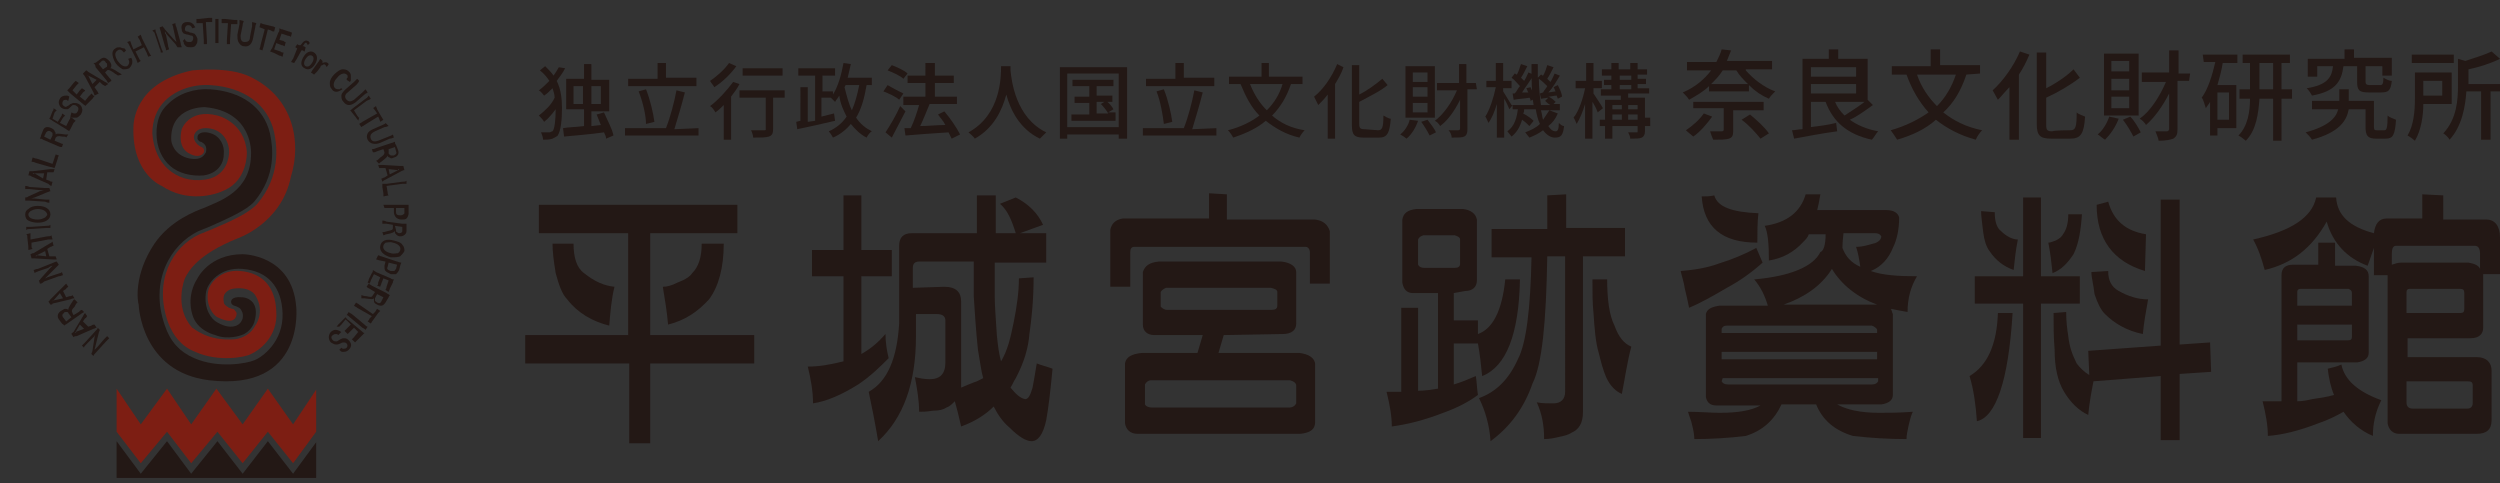 <?xml version="1.0" encoding="utf-8"?>
<!-- Generator: Adobe Illustrator 24.0.0, SVG Export Plug-In . SVG Version: 6.00 Build 0)  -->
<svg version="1.1" id="レイヤー_1" xmlns="http://www.w3.org/2000/svg" xmlns:xlink="http://www.w3.org/1999/xlink" x="0px"
	 y="0px" viewBox="0 0 238 46" style="enable-background:new 0 0 238 46;" xml:space="preserve">
<rect x="0" y="0" width="238" height="46" fill="#333333" stroke="none"/>
<style type="text/css">
	.st0{fill:#231815;}
	.st1{fill:#7D1E13;}
	.st2{fill:none;stroke:#D53B1B;stroke-width:4.919793e-02;}
	.st3{fill:#E4371E;stroke:#FFFFFF;stroke-width:4.919793e-02;}
	.st4{fill:none;}
</style>
<g>
	<g>
		<g>
			<path class="st0" d="M59.8,31.9v-9.7h-8.5v-2.7h18.9v2.7h-8.3v9.7h9.9v2.7h-9.9v7.6h-2v-7.6h-9.9v-2.7H59.8z M54.6,23.2
				c0,1.3,0.3,2.3,1,2.8c1,0.8,1.9,1.2,2.9,1.3c-0.3,1.2-0.4,2.5-0.5,3.7c-1.6-0.4-3-1.2-4-2.5c-0.5-0.5-0.8-1.4-1.1-2.5
				c-0.2-1.2-0.3-2.1-0.3-2.8H54.6z M67.5,28.5c-1.1,1.2-2.3,2-3.9,2.4c-0.1-1.2-0.3-2.4-0.5-3.6c0.4,0,0.8-0.1,1.4-0.4
				c0.8-0.3,1.2-0.6,1.4-0.9c0.6-0.6,0.9-1.5,0.9-2.8h2.1C68.9,25.5,68.4,27.3,67.5,28.5z"/>
			<path class="st0" d="M84.6,34.1c-0.8,0.8-1.7,1.7-2.9,2.5c-1.6,1-3,1.6-4.3,1.8c0-1.1-0.2-2.3-0.5-3.5c1.1,0,2.2-0.2,3.4-0.5
				v-8.1h-3v-2.5h3v-5.2h1.7v5.2h2.9v2.5h-2.9v7.4c0.9-0.5,1.6-1.1,2.3-1.9C84.3,32.5,84.4,33.3,84.6,34.1z M98.4,26.4
				c0,2.2-0.2,4-0.4,5.4c-0.1,1.3-0.5,2.7-1.3,4.2c-0.2,0.3-0.3,0.6-0.5,0.9c0.5,0.6,0.9,1,1.4,1.1c0.3,0,0.5-0.4,0.7-1.1
				c0.2-1,0.3-1.8,0.4-2.3c0.5,0.2,1,0.3,1.5,0.5c-0.2,2.2-0.4,3.8-0.6,4.9c-0.3,1.4-0.8,2-1.4,2c-0.5,0-1.2-0.4-2.1-1.3
				c-0.6-0.5-1.1-1.2-1.5-2c-0.7,0.7-1.7,1.4-3.1,1.9c-0.2-0.9-0.4-1.7-0.6-2.4c-0.3,0.3-0.5,0.5-0.8,0.6c-0.3,0.2-0.7,0.3-1.3,0.3
				c-0.6,0.1-1,0.1-1.3,0.1c0-1.1-0.2-2.2-0.4-3.3c0.4,0.1,0.9,0.2,1.4,0.2c1,0,1.5-0.5,1.5-1.6v-4c0-0.4-0.3-0.6-0.8-0.6h-2V32
				c0,4.5-1.2,7.8-3.6,10c-0.3-1.8-0.6-3.3-0.9-4.7c1.8-1,2.7-3.2,2.9-6.5v-7.4c0-0.8,0.4-1.2,1.2-1.2h6.2v-3.6h1.8v3.6h1.9
				c-0.4-1.3-0.8-2.2-1.5-2.8l1.5-0.6c1.2,0.6,2.1,1.5,2.6,2.6l-2.2,0.8h2.5v2.8h-4.9v3.3c0,0.8,0.1,2,0.2,3.6
				c0.1,1,0.2,1.8,0.4,2.5c0,0,0,0,0,0c0.6-1,0.9-2.2,1.2-3.7c0.3-1.5,0.5-2.9,0.5-4.2L98.4,26.4L98.4,26.4z M89.9,27.3
				c1.1,0,1.6,0.5,1.6,1.4v8.2c0.5-0.2,0.9-0.4,1.5-0.6c0.2-0.1,0.4-0.2,0.6-0.3c-0.2-0.7-0.3-1.6-0.5-2.7c-0.2-1.9-0.3-3.6-0.4-5.1
				v-3.3h-5.2c-0.4,0-0.6,0.2-0.6,0.6v1.9L89.9,27.3L89.9,27.3z"/>
			<path class="st0" d="M116.8,18.5v2.4h8.4c0.8,0.1,1.2,0.5,1.4,1.1V27h-1.9V24c0-0.3-0.2-0.5-0.4-0.5h-16.3
				c-0.3,0-0.4,0.2-0.4,0.5v3.3h-1.9v-5.4c0.1-0.6,0.5-1,1.2-1.1h8.2v-2.4L116.8,18.5L116.8,18.5z M116.5,31.9l-0.5,1.7h7.7
				c0.9,0.1,1.5,0.5,1.5,1.1v5.5c0,0.7-0.5,1-1.4,1.1h-15.5c-0.7,0-1.1-0.4-1.2-1v-5.7c0.1-0.6,0.6-0.9,1.6-1h5.3l0.5-1.7h-4.6
				c-0.7,0-1.1-0.4-1.1-1v-5c0.2-0.6,0.6-0.9,1.5-1H122c0.9,0.1,1.4,0.5,1.4,1v4.9c0,0.6-0.4,1-1.3,1L116.5,31.9L116.5,31.9z
				 M109,36.6v1.9c0.1,0.2,0.4,0.3,0.7,0.3h13c0.4,0,0.6-0.2,0.7-0.4v-1.7c0-0.2-0.2-0.4-0.6-0.5h-13.2
				C109.3,36.2,109.1,36.4,109,36.6z M110.5,27.8v1.4c0.2,0.2,0.4,0.3,0.6,0.3h9.9c0.4,0,0.6-0.1,0.6-0.4v-1.3
				c0-0.2-0.2-0.3-0.6-0.4h-10C110.8,27.5,110.6,27.6,110.5,27.8z"/>
			<path class="st0" d="M138.4,27.9v2.6h2.3v1.3c1.4-0.5,2.3-2.2,2.6-5.2h1.4c-0.1,5.2-1.3,8.3-3.6,9.2c-0.1-1-0.2-2-0.4-3.1h-2.3
				v3.9c0.7-0.2,1.4-0.5,2.1-0.8c0.1,0.6,0.1,1.2,0.2,1.8c-0.8,0.6-1.9,1.2-3.3,1.7c-1.8,0.7-3.4,1.1-4.9,1.3c0-1-0.2-2.1-0.5-3.3
				c0.5,0,0.9,0,1.4,0v-8h1.6v7.9c0.6,0,1.3-0.1,1.9-0.2v-9.1h-2.4c-0.6,0-0.9-0.4-1-1v-6c0.1-0.6,0.5-0.9,1.3-1h4.5
				c0.8,0.1,1.2,0.5,1.3,1v5.8c0,0.6-0.4,1-1.1,1L138.4,27.9L138.4,27.9z M135,22.8v2.4c0.1,0.2,0.3,0.3,0.6,0.3h2.9
				c0.3,0,0.5-0.1,0.5-0.4v-2.3c0-0.2-0.2-0.3-0.5-0.4h-3C135.2,22.5,135.1,22.6,135,22.8z M149.1,18.5v3.2h5.6v2.7h-4v14.8
				c0,1.1-0.4,1.7-1.1,2c-0.3,0.2-0.7,0.3-1.2,0.4c-0.4,0.1-0.9,0.2-1.4,0.2c0-1.3-0.2-2.4-0.7-3.5c0.5,0.1,1,0.1,1.6,0.1
				c0.7,0,1.1-0.4,1.1-1.1V24.4h-1.7c-0.1,6.3-0.5,10.3-1.4,12.1c-0.8,2.3-2.1,4.1-4,5.5c-0.1-1.5-0.5-2.9-1.1-4.1
				c1.7-0.6,2.9-1.9,3.7-3.7c0.8-1.5,1.2-4.8,1.3-9.7H142v-2.7h5.3v-3.2L149.1,18.5L149.1,18.5z M153,26.5c0,2,0.2,3.5,0.7,4.5
				c0.4,1.1,0.9,1.7,1.6,2c-0.4,1.5-0.6,3-0.9,4.5c-0.5-0.2-1.1-0.7-1.5-1.6c-0.3-0.7-0.5-1.5-0.7-2.3c-0.3-1-0.4-2.3-0.5-3.8
				c-0.1-0.9-0.1-2-0.1-3.2H153z"/>
			<path class="st0" d="M167.8,25c-1,0.9-2.1,1.7-3.4,2.4c-1.2,0.7-2.4,1.4-3.6,1.9c-0.1-0.5-0.2-1-0.4-1.8
				c-0.1-0.7-0.3-1.2-0.4-1.7c1.3-0.1,2.5-0.3,3.6-0.7c1.3-0.4,2.5-0.9,3.6-1.5L167.8,25z M173.3,18.5c-0.1,0.6-0.2,1.1-0.3,1.5h6.6
				c0.7,0,1.1,0.3,1.2,0.7c0,1.1-0.2,2.1-0.6,2.9c-0.4,1-1.1,1.8-2.1,2.2c1.1,0.4,2.6,0.5,4.4,0.5c-0.6,1-0.9,2.1-0.9,3.4
				c-0.6-0.1-1.1-0.2-1.6-0.3c0.1,0.1,0.1,0.3,0.2,0.5v7.7c0,0.5-0.4,0.8-1.1,0.9h-4.2c0.9,0.5,2.2,0.8,4,0.8c0.9,0,1.9,0,3.2-0.1
				c-0.2,0.4-0.3,0.9-0.4,1.3c-0.1,0.5-0.2,0.9-0.2,1.3c-1.7,0-3.4-0.1-5.1-0.3c-1.7-0.5-2.9-1.5-3.5-3h-3.3c-0.7,1.5-1.8,2.5-3.4,3
				c-1.6,0.2-3.3,0.3-4.9,0.3c0-0.4-0.1-0.9-0.2-1.3c-0.1-0.5-0.3-0.9-0.4-1.3c1.1,0,2.2,0.1,3,0.1c1.7,0,3-0.2,3.9-0.7h-4.2
				c-0.6,0-0.9-0.3-1-0.8v-7.9c0.1-0.5,0.6-0.7,1.3-0.8h4.6c-0.3-1-0.7-1.8-1.3-2.5c3.4-0.3,5.6-1.2,6.3-2.6
				c0.3-0.1,0.5-0.7,0.5-1.7h-1.6c-0.1,0.3-0.3,0.5-0.5,0.7c-0.9,1-2,1.6-3.3,1.8c0-1.6-0.1-2.7-0.4-3.3c2.1-0.3,3.4-1.3,3.9-3
				L173.3,18.5z M167.4,20.3c-0.1,0.9-0.1,1.9-0.1,2.8c-3.4,0-5.1-1.5-5.3-4.4c0.4,0,0.8,0,1.2-0.1
				C163.5,19.7,164.9,20.2,167.4,20.3z M178.7,31.4c0-0.1-0.2-0.3-0.5-0.4h-13.8c-0.3,0-0.4,0.1-0.5,0.3v0.4h14.8V31.4z M163.9,34.2
				h14.8v-0.7h-14.8V34.2z M163.9,36.3c0.1,0.2,0.3,0.3,0.6,0.3h13.7c0.3,0,0.5-0.1,0.6-0.3v-0.3h-14.8L163.9,36.3L163.9,36.3z
				 M178.7,29c-1.9-0.7-3.4-1.9-4.3-3.4c-1,1.6-2.6,2.7-4.6,3.4H178.7z M175.4,23.6c0.3,0.8,0.8,1.4,1.7,1.8
				c-0.1-0.7-0.2-1.3-0.4-1.9c0.7,0,1.2-0.2,1.6-0.3c0.5-0.1,0.8-0.4,0.8-0.7c-0.1-0.2-0.3-0.3-0.6-0.3h-3
				C175.4,23.1,175.4,23.5,175.4,23.6z"/>
			<path class="st0" d="M191.6,29.8c-0.4,6.5-1.6,9.9-3.4,10.3c-0.1-1.5-0.3-3-0.7-4.3c1.7-1,2.6-3,2.7-6
				C190.7,29.8,191.2,29.8,191.6,29.8z M192.6,26.3v-7.5h1.7v7.5h3.7v2.6h-3.7v12.8h-1.7V28.9H188v-2.6L192.6,26.3L192.6,26.3z
				 M189.9,20.2c0,0.9,0.2,1.5,0.6,1.8c0.5,0.5,1.1,0.8,1.6,0.8c-0.2,1-0.3,1.9-0.4,2.9c-0.9-0.3-1.7-0.9-2.3-1.8
				c-0.3-0.4-0.5-1-0.6-1.8c-0.1-0.9-0.2-1.5-0.2-2L189.9,20.2L189.9,20.2z M197.4,24.2c-0.6,0.9-1.2,1.5-2,1.8
				c-0.1-1-0.2-1.9-0.4-2.9c0.2,0,0.4-0.1,0.7-0.2c0.4-0.2,0.6-0.4,0.7-0.6c0.3-0.4,0.5-1,0.5-1.9h1.3
				C198.1,21.9,197.9,23.2,197.4,24.2z M196.7,29.7c0,0.9,0.1,1.7,0.2,2.3c0.1,1,0.4,1.8,0.8,2.6c0.3,0.4,0.7,0.8,1.2,1.1l-0.1-2.3
				l6.9-0.5V19h1.8v13.8l2.9-0.2l0.1,2.8l-3,0.2v6.3h-1.8v-6.1l-6.4,0.5c-0.2,1-0.4,2.1-0.5,3.2c-0.9-0.4-1.7-1.2-2.3-2.2
				c-0.6-1-0.9-2.3-0.9-4c-0.1-1.2-0.1-2.3-0.1-3.5L196.7,29.7L196.7,29.7z M200.7,25.8c0,0.9,0.3,1.5,1,1.9
				c0.9,0.5,1.8,0.8,2.8,0.8c-0.2,1.1-0.4,2.2-0.5,3.3c-1.5-0.3-2.7-1-3.6-1.9c-0.4-0.4-0.7-1-1-1.9c-0.1-0.9-0.3-1.6-0.3-2.1
				L200.7,25.8L200.7,25.8z M204.3,22.3l-0.1,3.5c-3-0.9-4.6-3-4.6-6.3l1.1-0.3C201.2,21,202.4,22,204.3,22.3z"/>
			<path class="st0" d="M232.6,18.6v2.3h4.1c0.8,0,1.3,0.6,1.3,1.7v3.5h-1.6v5.1c0,0.6-0.4,1-1.2,1h-6V34h6.6c0.9,0,1.4,0.5,1.4,1.3
				V40c0,0.9-0.5,1.3-1.4,1.3h-7.4c-0.6,0-1-0.4-1.1-1V26.2H226v-2.6c-0.2,0.6-0.4,1.1-0.6,1.7c-1.9-0.7-3.3-2.1-3.9-4.2
				c-1.4,2.5-3.3,4-5.9,4.6c-0.3-1.1-0.6-2-1.1-2.9c3.6-0.8,5.6-2.1,6-4h1.9c0.1,1.7,1.3,2.8,3.6,3.4c0.1-0.9,0.5-1.4,1.2-1.4h3.4
				v-2.3L232.6,18.6L232.6,18.6z M222.3,23.2v2.1h2c0.8,0.1,1.2,0.4,1.2,1v7.3c0,0.5-0.4,0.8-1.1,0.9h-5.7v3.7c0.5,0,1-0.1,1.4-0.2
				c0.7-0.1,1.4-0.2,2.1-0.4c-0.3-0.7-0.5-1.6-0.6-2.5c0.4-0.1,0.9-0.2,1.3-0.4c0.3,1.5,1.6,2.6,3.8,3.4c-0.6,1.2-0.8,2.3-0.8,3.4
				c-1.2-0.5-2.1-1.3-2.8-2.3c-0.7,0.4-1.5,0.8-2.4,1.1c-1.8,0.7-3.4,1.1-4.8,1.2c0-1-0.2-2.1-0.5-3.3c0.6,0,1.2,0,1.8,0v-12
				c0-0.7,0.4-1,1.1-1h2.4v-2.1H222.3z M223.9,27.9c0-0.2-0.1-0.3-0.3-0.4H219c-0.2,0-0.3,0.1-0.3,0.3v1.3h5.2V27.9z M218.7,32.4
				h4.8c0.3,0,0.4-0.1,0.4-0.3v-1.2h-5.2V32.4z M228.6,25h6.4c0.6,0.1,1,0.3,1.1,0.6v-1.4c0-0.6-0.2-0.8-0.5-0.8h-7.5
				c-0.3,0-0.4,0.3-0.4,0.8v1C228,25.1,228.3,25,228.6,25z M234.2,29.8c0.3,0,0.4-0.1,0.4-0.4v-1.5c0-0.3-0.1-0.4-0.4-0.4h-4.8
				c-0.2,0-0.3,0.1-0.3,0.3v2L234.2,29.8L234.2,29.8z M229.1,38.3c0,0.4,0.2,0.6,0.6,0.6h5.2c0.3,0,0.5-0.2,0.5-0.5v-1.7
				c0-0.3-0.1-0.4-0.5-0.4h-5.8V38.3z"/>
		</g>
	</g>
	<g>
		<g>
			<path class="st0" d="M53.8,6.5c-0.2,0.4-0.5,0.8-0.8,1.2c0.4,0.8,0.5,1.7,0.5,2.6c0,1.1-0.1,2.1-0.4,2.6
				c-0.1,0.1-0.3,0.2-0.5,0.3c-0.3,0.1-0.6,0.1-0.9,0.1c0-0.2-0.1-0.5-0.2-0.7c0.4,0,0.7,0,0.8,0c0.1,0,0.2-0.1,0.3-0.1
				c0.2-0.2,0.3-1.1,0.3-2.1v0c-0.3,0.4-0.7,0.9-1.1,1.2c-0.1-0.2-0.3-0.4-0.5-0.6c0.5-0.4,1.2-1,1.5-1.7c0-0.3-0.1-0.6-0.2-0.9
				c-0.3,0.3-0.5,0.5-0.8,0.7c-0.1-0.1-0.3-0.4-0.5-0.5c0.3-0.2,0.7-0.6,1-0.9c-0.2-0.3-0.5-0.7-0.9-1l0.5-0.4
				c0.3,0.3,0.6,0.6,0.8,0.9c0.2-0.3,0.4-0.6,0.5-0.8L53.8,6.5z M57.7,13.2c0-0.2-0.1-0.4-0.2-0.6c-1.4,0.2-2.8,0.3-3.8,0.4
				l-0.1-0.8c0.5-0.1,1.3-0.1,2-0.2v-1.6h-1.7V7.5h1.7V6.1h0.7v1.5h1.7v3h-1.7V12l0.9-0.1c-0.1-0.3-0.3-0.7-0.4-1l0.7-0.2
				c0.3,0.7,0.8,1.6,0.9,2.2L57.7,13.2z M55.5,9.9V8.2h-0.9v1.7H55.5z M56.3,8.2v1.7h0.9V8.2H56.3z"/>
			<path class="st0" d="M66.5,12.2v0.7h-7v-0.7h3.9c0.4-1,0.8-2.5,1-3.6l0.8,0.2c-0.3,1.2-0.7,2.5-1,3.5L66.5,12.2L66.5,12.2z
				 M66.3,8.2h-6.5V7.5h2.8V6h0.8v1.4h2.9V8.2z M61.5,11.8c0-0.8-0.3-2.1-0.7-3.1l0.7-0.2c0.4,1,0.7,2.3,0.8,3.1L61.5,11.8z"/>
			<path class="st0" d="M70.4,8c-0.2,0.4-0.5,0.8-0.8,1.2v4.1h-0.7V10c-0.3,0.3-0.5,0.5-0.8,0.7c-0.1-0.2-0.3-0.5-0.5-0.6
				c0.8-0.6,1.6-1.5,2.2-2.3L70.4,8z M70.1,6.3c-0.5,0.7-1.3,1.5-2.1,2c-0.1-0.2-0.3-0.4-0.4-0.6C68.2,7.3,69,6.6,69.4,6L70.1,6.3z
				 M74.7,9.3h-1.1v3c0,0.4-0.1,0.6-0.4,0.7c-0.3,0.1-0.8,0.1-1.5,0.1c0-0.2-0.1-0.5-0.2-0.7c0.5,0,1,0,1.2,0c0.2,0,0.2,0,0.2-0.1
				v-3h-2.5V8.6h4.3L74.7,9.3L74.7,9.3z M74.5,7.2h-3.8V6.5h3.8V7.2z"/>
			<path class="st0" d="M82.5,8.1c-0.2,1.2-0.5,2.3-1,3.1c0.4,0.6,0.9,1,1.5,1.3c-0.2,0.1-0.4,0.4-0.5,0.6c-0.6-0.3-1.1-0.8-1.5-1.3
				c-0.4,0.5-1,1-1.7,1.3c-0.1-0.2-0.3-0.5-0.4-0.6c0.7-0.3,1.3-0.8,1.7-1.4c-0.3-0.6-0.6-1.2-0.7-2c-0.1,0.2-0.3,0.4-0.4,0.6
				c-0.1-0.1-0.3-0.3-0.4-0.4h-0.9v1.8l1.2-0.3l0.1,0.7c-1.3,0.3-2.6,0.6-3.6,0.8l-0.1-0.7l0.4-0.1V8.3h0.7v3.3l0.7-0.1V7.2h-1.6
				V6.5h3.5v0.7h-1.2v1.5h1V9c0.5-0.8,0.8-1.9,1-3L81,6.1c-0.1,0.4-0.2,0.9-0.3,1.3H83v0.7L82.5,8.1L82.5,8.1z M80.4,8.3
				c0.2,0.8,0.4,1.6,0.7,2.2c0.3-0.7,0.5-1.4,0.7-2.4h-1.3L80.4,8.3z"/>
			<path class="st0" d="M85.6,9.5c-0.3-0.3-1-0.6-1.5-0.8l0.4-0.6C85,8.4,85.6,8.7,86,8.9L85.6,9.5z M86.2,10.6
				c-0.4,0.8-0.9,1.7-1.3,2.5l-0.6-0.5c0.4-0.6,1-1.6,1.4-2.5L86.2,10.6z M86,7.5c-0.3-0.3-1-0.6-1.5-0.8l0.4-0.5
				c0.5,0.2,1.2,0.5,1.5,0.8L86,7.5z M90.6,13.2c-0.1-0.2-0.2-0.4-0.3-0.6c-1.5,0.1-3,0.2-4.1,0.3l-0.1-0.7l0.6,0
				c0.3-0.6,0.6-1.5,0.8-2.2h-1.5V9.2h2.1V7.9h-1.7V7.2h1.7V6H89v1.2h1.8v0.7H89v1.3h2.1v0.7h-2.6c-0.3,0.7-0.6,1.5-0.9,2.1
				c0.7,0,1.6-0.1,2.4-0.1c-0.2-0.4-0.5-0.7-0.7-1l0.6-0.3c0.6,0.7,1.2,1.6,1.5,2.2L90.6,13.2z"/>
			<path class="st0" d="M96.2,6.3c0,0.1,0,0.2,0,0.4c0.1,1,0.5,4.5,3.4,5.9c-0.2,0.2-0.4,0.4-0.6,0.6c-1.9-0.9-2.8-2.7-3.2-4.2
				c-0.4,1.5-1.2,3.2-3,4.2c-0.1-0.2-0.4-0.4-0.6-0.6c3.1-1.7,3.1-5.3,3.1-6.3C95.4,6.3,96.2,6.3,96.2,6.3z"/>
			<path class="st0" d="M107.3,6.4v6.8h-0.8v-0.4h-4.9v0.4h-0.7V6.4H107.3z M106.5,12.1V7h-4.9v5.1H106.5z M106.2,10.9v0.6H102v-0.6
				h1.7V9.8h-1.4V9.2h1.4V8.2h-1.6V7.6h3.9v0.6h-1.6v0.9h1.5v0.6h-1.5v1.1h1.1c-0.1-0.2-0.4-0.6-0.7-0.9l0.5-0.3
				c0.3,0.2,0.6,0.6,0.7,0.8l-0.5,0.3H106.2z"/>
			<path class="st0" d="M115.8,12.2v0.7h-7v-0.7h3.9c0.4-1,0.8-2.5,1-3.6l0.8,0.2c-0.3,1.2-0.7,2.5-1,3.5L115.8,12.2L115.8,12.2z
				 M115.6,8.2h-6.5V7.5h2.8V6h0.8v1.4h2.9V8.2z M110.8,11.8c-0.1-0.8-0.3-2.1-0.7-3.1l0.7-0.2c0.4,1,0.7,2.3,0.8,3.1L110.8,11.8z"
				/>
			<path class="st0" d="M122.9,8c-0.4,1.2-1,2.2-1.8,3c0.8,0.7,1.8,1.2,3.1,1.4c-0.2,0.2-0.4,0.5-0.5,0.7c-1.3-0.3-2.3-0.9-3.2-1.6
				c-0.8,0.7-1.9,1.2-3.1,1.6c-0.1-0.2-0.3-0.5-0.5-0.7c1.2-0.3,2.2-0.8,3-1.4c-0.8-0.8-1.3-1.8-1.8-3H117V7.3h3.1V6h0.7v1.3h3.2V8
				C124.1,8,122.9,8,122.9,8z M119,8c0.4,1,0.9,1.8,1.6,2.5c0.7-0.7,1.2-1.5,1.5-2.5H119z"/>
			<path class="st0" d="M127.9,6.4c-0.2,0.6-0.5,1.1-0.8,1.6v5.2h-0.7V9c-0.3,0.4-0.6,0.7-0.9,1c-0.1-0.2-0.3-0.6-0.4-0.8
				c0.9-0.7,1.7-1.9,2.2-3.1L127.9,6.4z M131.2,12.4c0.4,0,0.5-0.3,0.5-1.4c0.2,0.1,0.5,0.3,0.7,0.3c-0.1,1.3-0.3,1.8-1.1,1.8h-1.5
				c-0.9,0-1.1-0.3-1.1-1.2V6.2h0.7V9c0.8-0.4,1.6-1,2.2-1.5l0.5,0.6c-0.7,0.6-1.8,1.1-2.7,1.6v2.1c0,0.4,0.1,0.5,0.5,0.5
				L131.2,12.4L131.2,12.4z"/>
			<path class="st0" d="M135,11.5c-0.2,0.6-0.6,1.3-1.1,1.7c-0.1-0.1-0.4-0.3-0.6-0.4c0.4-0.3,0.8-0.9,0.9-1.4L135,11.5z
				 M136.6,11.2h-2.8V6.3h2.8V11.2z M135.9,6.9h-1.4v0.9h1.4V6.9z M135.9,8.3h-1.4v0.9h1.4V8.3z M135.9,9.8h-1.4v0.9h1.4V9.8z
				 M135.9,11.4c0.3,0.4,0.7,0.9,0.8,1.2l-0.6,0.3c-0.2-0.4-0.5-0.9-0.8-1.3L135.9,11.4z M140.6,8.5h-0.9v3.8c0,0.4-0.1,0.6-0.3,0.7
				c-0.2,0.1-0.6,0.1-1.2,0.1c0-0.2-0.1-0.5-0.3-0.7c0.4,0,0.8,0,0.9,0c0.1,0,0.2,0,0.2-0.2V9.5c-0.5,1-1.1,1.9-1.9,2.5
				c-0.1-0.2-0.3-0.4-0.5-0.5c0.8-0.6,1.6-1.7,2.1-2.9h-1.9V7.9h2.1V6.1h0.7v1.8h0.9L140.6,8.5L140.6,8.5z"/>
			<path class="st0" d="M148.3,10.8c-0.2,0.5-0.5,0.9-0.9,1.2c0.2,0.3,0.4,0.5,0.7,0.5c0.2,0,0.3-0.2,0.3-0.8
				c0.1,0.1,0.3,0.3,0.5,0.3c-0.1,0.9-0.3,1.1-0.9,1.1c-0.4,0-0.8-0.3-1.1-0.7c-0.4,0.3-0.8,0.5-1.3,0.7c-0.1-0.1-0.3-0.4-0.4-0.5
				c0.5-0.2,1-0.4,1.4-0.8c-0.2-0.4-0.3-0.9-0.4-1.4h-1.1c0,0.1,0,0.3-0.1,0.4c0.4,0.2,0.8,0.5,1,0.7l-0.4,0.5
				c-0.2-0.2-0.4-0.4-0.7-0.6c-0.2,0.7-0.5,1.2-1,1.6c-0.1-0.1-0.3-0.4-0.4-0.5c0.7-0.5,0.9-1.3,1-2.1H144v-0.4l-0.3,0.4
				c-0.1-0.2-0.3-0.7-0.5-1v3.7h-0.7V9.9c-0.2,0.7-0.5,1.4-0.8,1.8c-0.1-0.2-0.2-0.5-0.3-0.6c0.4-0.6,0.8-1.8,1-2.8h-0.9V7.7h0.9V6
				h0.7v1.7h0.8v0.7h-0.8v0.3c0.2,0.3,0.6,1,0.8,1.3h2.1c-0.2-1.1-0.2-2.5-0.2-3.9h0.6c0,0.4,0,0.9,0,1.3l0.3-0.3
				c0.1,0,0.1,0.1,0.2,0.1c0.2-0.3,0.3-0.7,0.4-1l0.6,0.2c-0.2,0.4-0.4,0.8-0.6,1.1c0.1,0.1,0.2,0.2,0.3,0.3
				c0.2-0.3,0.3-0.6,0.4-0.8l0.5,0.2c-0.3,0.5-0.7,1.2-1.1,1.6l0.7-0.1c-0.1-0.1-0.1-0.3-0.2-0.4l0.4-0.2c0.2,0.4,0.4,0.8,0.4,1.1
				l-0.4,0.2c0-0.1-0.1-0.2-0.1-0.3c-0.3,0-0.5,0.1-0.8,0.1c0.3,0.1,0.6,0.4,0.7,0.5l-0.2,0.2h0.6v0.6h-1.8c0.1,0.3,0.1,0.6,0.2,0.9
				c0.2-0.3,0.4-0.6,0.6-0.9L148.3,10.8z M144.2,8.9c0.2-0.2,0.3-0.5,0.5-0.7c-0.2-0.2-0.5-0.6-0.8-0.8l0.3-0.4
				c0.1,0,0.1,0.1,0.2,0.1c0.2-0.3,0.3-0.8,0.4-1l0.6,0.2c-0.2,0.4-0.4,0.8-0.6,1.1c0.1,0.1,0.2,0.2,0.3,0.3
				c0.2-0.3,0.3-0.6,0.4-0.8l0.5,0.2c-0.3,0.6-0.8,1.2-1.1,1.7l0.6,0c-0.1-0.1-0.1-0.3-0.2-0.4l0.4-0.1c0.2,0.4,0.4,0.8,0.4,1.1
				l-0.4,0.2c0-0.1,0-0.2-0.1-0.3c-0.5,0.1-1,0.1-1.5,0.2l-0.1-0.6L144.2,8.9z M146.9,8.8c0.1-0.2,0.3-0.4,0.4-0.6
				c-0.2-0.2-0.5-0.5-0.8-0.7c0,0.9,0.1,1.8,0.2,2.5h0.9c-0.2-0.1-0.4-0.3-0.5-0.4l0.3-0.3l-0.7,0.1l-0.1-0.5L146.9,8.8z"/>
			<path class="st0" d="M152.1,10.7c-0.1-0.3-0.3-0.7-0.5-1v3.5h-0.7V9.9c-0.2,0.7-0.5,1.4-0.8,1.9c-0.1-0.2-0.2-0.5-0.3-0.6
				c0.5-0.6,0.9-1.8,1.1-2.8h-0.9V7.7h1V6h0.7v1.7h0.8v0.7h-0.8v0.5c0.2,0.3,0.8,1.2,0.9,1.4L152.1,10.7z M157.1,12h-0.5v0.5
				c0,0.3-0.1,0.5-0.3,0.6c-0.2,0.1-0.6,0.1-1.1,0.1c0-0.2-0.1-0.4-0.2-0.6c0.3,0,0.7,0,0.8,0c0.1,0,0.1,0,0.1-0.1V12h-2.4v1.2h-0.7
				V12h-0.5v-0.6h0.5V9.5h1.5V9.1h-1.9V8.5h1V8.1h-0.7V7.6h0.7V7.2h-0.9V6.6h0.9V6h0.7v0.6h1.1V6h0.7v0.6h0.9v0.5h-0.9v0.4h0.8v0.5
				h-0.8v0.4h1.1v0.5h-2v0.4h1.6v1.9h0.5V12z M153.5,10v0.4h0.9V10H153.5z M153.5,11.4h0.9v-0.5h-0.9V11.4z M154.2,7.6h1.1V7.2h-1.1
				V7.6z M154.2,8.5h1.1V8.1h-1.1V8.5z M155,10v0.4h0.9V10H155z M155.9,11.4v-0.5H155v0.5H155.9z"/>
			<path class="st0" d="M166.2,6.7c0.7,0.8,1.7,1.6,2.8,2c-0.2,0.2-0.5,0.5-0.6,0.7c-0.7-0.3-1.3-0.7-1.9-1.3v0.6h-3.8V8.2
				c-0.5,0.5-1.2,0.9-1.9,1.3c-0.1-0.2-0.4-0.5-0.6-0.7c1.2-0.5,2.1-1.3,2.7-2.1h-2.3V5.9h2.8c0.2-0.4,0.4-0.8,0.5-1.2l0.9,0.1
				c-0.1,0.3-0.3,0.7-0.4,1h4.3v0.8H166.2z M163,11.1c-0.5,0.7-1.2,1.5-1.8,1.9c-0.1-0.1-0.5-0.4-0.7-0.6c0.6-0.4,1.3-1,1.7-1.6
				L163,11.1z M165,10.5v2c0,0.4-0.1,0.6-0.4,0.7c-0.3,0.1-0.8,0.1-1.5,0.1c-0.1-0.2-0.2-0.5-0.3-0.8c0.5,0,1,0,1.1,0s0.2,0,0.2-0.2
				v-2h-2.9V9.7h6.7v0.8H165z M166.4,8c-0.4-0.4-0.8-0.8-1.1-1.3h-1.3c-0.3,0.5-0.7,0.9-1.1,1.3H166.4z M166.6,10.9
				c0.6,0.5,1.4,1.2,1.8,1.8l-0.8,0.5c-0.4-0.5-1.1-1.3-1.8-1.8L166.6,10.9z"/>
			<path class="st0" d="M178.3,10c-0.7,0.5-1.5,1.1-2.2,1.4c0.7,0.5,1.6,0.9,2.7,1.1c-0.2,0.2-0.4,0.6-0.6,0.8
				c-2.3-0.5-3.7-1.7-4.4-3.6h-1.4v2.4c0.8-0.1,1.6-0.2,2.4-0.4l0.1,0.8c-1.5,0.2-3,0.5-4.1,0.7l-0.2-0.8c0.3,0,0.6-0.1,1-0.1V5.6
				h2.5V4.7h0.9v0.9h2.8v3.9L178.3,10z M172.4,6.4v0.9h4.3V6.4H172.4z M172.4,8.9h4.3V8h-4.3V8.9z M174.7,9.7
				c0.2,0.5,0.5,0.9,0.9,1.3c0.6-0.4,1.4-0.9,1.9-1.3H174.7z"/>
			<path class="st0" d="M187.2,7.1c-0.5,1.5-1.2,2.7-2.2,3.6c1,0.8,2.2,1.4,3.7,1.7c-0.2,0.2-0.5,0.6-0.6,0.9
				c-1.5-0.4-2.8-1.1-3.8-1.9c-1,0.9-2.3,1.5-3.7,1.9c-0.1-0.2-0.4-0.6-0.6-0.9c1.4-0.4,2.6-1,3.6-1.7c-0.9-1-1.6-2.2-2.1-3.6h-1.4
				V6.3h3.7V4.7h0.9v1.5h3.8v0.8L187.2,7.1L187.2,7.1z M182.5,7.1c0.4,1.2,1.1,2.2,1.9,3c0.8-0.8,1.4-1.8,1.8-3
				C186.1,7.1,182.5,7.1,182.5,7.1z"/>
			<path class="st0" d="M193.2,5.2c-0.3,0.7-0.6,1.3-1,1.9v6.2h-0.9v-5c-0.4,0.4-0.7,0.8-1.1,1.2c-0.1-0.2-0.4-0.7-0.5-0.9
				c1-0.9,2-2.3,2.6-3.7L193.2,5.2z M197.1,12.4c0.5,0,0.6-0.3,0.6-1.7c0.2,0.2,0.6,0.3,0.8,0.4c-0.1,1.6-0.4,2.1-1.4,2.1h-1.8
				c-1.1,0-1.4-0.3-1.4-1.4V5h0.9v3.4c1-0.5,2-1.2,2.6-1.8l0.6,0.8c-0.9,0.7-2.1,1.4-3.2,1.9v2.6c0,0.5,0.1,0.6,0.6,0.6
				C195.5,12.4,197.1,12.4,197.1,12.4z"/>
			<path class="st0" d="M201.7,11.3c-0.3,0.8-0.8,1.5-1.3,2c-0.2-0.1-0.5-0.4-0.7-0.5c0.5-0.4,0.9-1.1,1.1-1.7L201.7,11.3z
				 M203.6,11h-3.3V5.1h3.3V11z M202.7,5.8H201v1h1.7V5.8z M202.7,7.5H201v1.1h1.7V7.5z M202.7,9.2H201v1.1h1.7V9.2z M202.8,11.1
				c0.4,0.4,0.8,1.1,1,1.5l-0.7,0.4c-0.2-0.4-0.6-1.1-1-1.6L202.8,11.1z M208.4,7.7h-1.1v4.6c0,0.5-0.1,0.7-0.4,0.9
				c-0.3,0.1-0.7,0.2-1.4,0.2c0-0.2-0.2-0.6-0.3-0.9c0.5,0,0.9,0,1.1,0c0.1,0,0.2-0.1,0.2-0.2V8.9c-0.6,1.2-1.4,2.3-2.2,3
				c-0.1-0.2-0.4-0.5-0.6-0.6c1-0.7,1.9-2.1,2.5-3.5h-2.3V6.9h2.6V4.8h0.9v2.2h1.1L208.4,7.7L208.4,7.7z"/>
			<path class="st0" d="M209.7,5.2h3.3V6h-1.4c-0.1,0.7-0.3,1.4-0.5,2.1h1.8v4.1h-1.8v0.7h-0.7V9.7c-0.1,0.2-0.3,0.4-0.4,0.6
				c-0.1-0.2-0.2-0.8-0.4-1c0.6-0.8,1-2.1,1.3-3.4h-1.1L209.7,5.2L209.7,5.2z M212.2,8.8h-1.1v2.6h1.1V8.8z M218.2,9.4h-1v4h-0.8v-4
				h-1.3c-0.1,1.4-0.3,3-1.3,4c-0.1-0.1-0.5-0.4-0.7-0.5c0.9-0.9,1.1-2.3,1.1-3.5h-1V8.5h1V6h-0.7V5.2h4.5V6h-0.8v2.5h1L218.2,9.4
				L218.2,9.4z M216.4,8.5V6h-1.3v2.5H216.4z"/>
			<path class="st0" d="M227,12.4c0.2,0,0.3-0.2,0.3-1.4c0.2,0.2,0.6,0.3,0.8,0.4c-0.1,1.5-0.3,1.8-1,1.8h-0.9c-0.8,0-1-0.3-1-1.1
				v-1.7h-1.6c-0.2,1.1-0.9,2.2-3.5,2.9c-0.1-0.2-0.4-0.5-0.6-0.7c2.2-0.6,2.9-1.4,3.1-2.2h-2.5V9.6h2.6V8.5h0.9v1.1h2.4v2.5
				c0,0.3,0.1,0.3,0.3,0.3C226.3,12.4,227,12.4,227,12.4z M223.1,6.3c-0.2,1.5-0.8,2.4-3,2.8c-0.1-0.2-0.3-0.5-0.5-0.7
				c1.9-0.3,2.4-1,2.5-2.1h-1.5v1h-0.9V5.6h3.5V4.7h0.9v0.8h3.6v1.7h-0.9V6.3h-1.6v1.5c0,0.2,0.1,0.3,0.4,0.3h1
				c0.2,0,0.3-0.1,0.3-0.7c0.2,0.1,0.5,0.3,0.8,0.3c-0.1,0.9-0.3,1.1-1,1.1h-1.2c-0.9,0-1.1-0.2-1.1-1V6.3H223.1z"/>
			<path class="st0" d="M230.7,9.9c0,1.1-0.2,2.5-0.8,3.5c-0.1-0.1-0.5-0.4-0.7-0.5c0.6-1,0.7-2.4,0.7-3.5V6.9h3.5v3L230.7,9.9
				L230.7,9.9z M233.6,6h-4V5.2h4V6z M230.7,7.7v1.4h1.8V7.7H230.7z M238,8.7h-0.9v4.6h-0.9V8.7h-1.4c-0.1,1.4-0.4,3.3-1.6,4.6
				c-0.1-0.2-0.4-0.5-0.6-0.6c1.3-1.4,1.4-3.2,1.4-4.6V5.6l0.7,0.2c0.9-0.3,1.9-0.6,2.5-0.9l0.8,0.7c-0.8,0.4-2,0.8-3,1v1.4h3.2
				L238,8.7L238,8.7z"/>
		</g>
	</g>
</g>
<g>
	<g>
		<path class="st0" d="M9.5,31.4c0,0.1-0.1,0.2-0.1,0.3l-0.3,1.2C9.1,33,9,33.2,9,33.3c0,0,0,0,0.1-0.1c0,0,0.1-0.1,0.2-0.2l0.6-0.7
			c0.1-0.1,0.2-0.2,0.3-0.3l0.2,0.2c-0.1,0.1-0.2,0.2-0.3,0.3l-1,1.1c-0.1,0.1-0.2,0.2-0.2,0.3l-0.2-0.2c0-0.1,0.1-0.2,0.1-0.3
			L9,32.1c0-0.1,0.1-0.3,0.1-0.4C9.1,31.8,9,32,8.9,32.1l-0.7,0.7C8.1,32.9,8,33,8,33.1l-0.2-0.2c0.1-0.1,0.2-0.2,0.3-0.3l1-1.1
			c0.1-0.1,0.2-0.2,0.2-0.3L9.5,31.4z"/>
		<path class="st0" d="M8.3,30.1c-0.1,0.1-0.1,0.2-0.2,0.2l-0.2,0.3l0.5,0.5L8.7,31c0.1-0.1,0.2-0.1,0.3-0.1l0.2,0.3
			c-0.1,0-0.2,0.1-0.3,0.1L7.3,32C7.2,32,7.1,32,7,32.1l-0.2-0.3c0-0.1,0.1-0.1,0.2-0.2l0.9-1.5C8,29.9,8,29.9,8.1,29.8L8.3,30.1z
			 M7.2,31.6c0,0,0,0.1-0.1,0.1C7.3,31.7,7.3,31.7,7.2,31.6l0.8-0.3l-0.4-0.4L7.2,31.6z"/>
		<path class="st0" d="M7.4,28.8c-0.1,0-0.2,0.2-0.3,0.4c-0.3,0.3-0.3,0.4-0.2,0.6L7,30l0.5-0.3c0.1-0.1,0.2-0.2,0.3-0.2L8,29.7
			c-0.1,0.1-0.2,0.1-0.3,0.2l-1.3,0.9c-0.1,0.1-0.2,0.1-0.3,0.2c0-0.1-0.1-0.1-0.2-0.2l-0.3-0.4c-0.2-0.3-0.1-0.6,0.2-0.8
			c0.2-0.1,0.3-0.2,0.4-0.2c0.1,0,0.2,0,0.3,0.1c0-0.1,0-0.2,0.4-0.8c0,0,0.1-0.2,0.2-0.2L7.4,28.8z M6.5,29.8
			c0-0.1-0.1-0.1-0.2-0.1c-0.1,0-0.2,0-0.2,0.1c-0.2,0.1-0.2,0.3-0.1,0.4l0.3,0.4l0.5-0.4L6.5,29.8z"/>
		<path class="st0" d="M6.5,27.3c-0.1,0.1-0.2,0.1-0.2,0.2L6,27.7l0.3,0.6l0.3-0.1c0.1,0,0.2,0,0.3-0.1l0.2,0.3
			c-0.1,0-0.2,0-0.4,0.1l-1.7,0.4C5,29,4.9,29,4.8,29l-0.2-0.3c0.1,0,0.1-0.1,0.2-0.2l1.2-1.2C6.2,27.1,6.3,27,6.3,27L6.5,27.3z
			 M5.1,28.6c0,0-0.1,0-0.1,0.1C5.1,28.6,5.1,28.6,5.1,28.6L6,28.4l-0.3-0.5L5.1,28.6z"/>
		<path class="st0" d="M5.6,25.2c-0.1,0.1-0.1,0.1-0.2,0.2l-0.9,0.9c-0.1,0.1-0.2,0.2-0.3,0.3c0,0,0,0,0.1-0.1
			c0.1,0,0.2-0.1,0.2-0.1l0.9-0.3C5.7,26,5.8,26,5.9,25.9L6,26.2c-0.1,0-0.2,0.1-0.4,0.1l-1.4,0.5C4,27,3.9,27,3.8,27l-0.1-0.3
			c0.1,0,0.1-0.1,0.2-0.2l0.8-0.9c0.1-0.1,0.2-0.2,0.3-0.3c-0.1,0-0.3,0.1-0.4,0.2l-0.9,0.3c-0.2,0.1-0.3,0.1-0.4,0.2l-0.1-0.3
			c0.1,0,0.2-0.1,0.4-0.1L5.1,25c0.2-0.1,0.3-0.1,0.3-0.1L5.6,25.2z"/>
		<path class="st0" d="M5.1,23.4c-0.1,0-0.2,0.1-0.3,0.1l-0.3,0.2l0.2,0.7l0.3,0c0.1,0,0.2,0,0.3,0l0.1,0.3c-0.1,0-0.2,0-0.4,0
			l-1.7-0.1c-0.2,0-0.2,0-0.3,0l-0.1-0.4c0.1,0,0.1-0.1,0.3-0.1l1.5-0.9c0.2-0.1,0.2-0.1,0.3-0.2L5.1,23.4z M3.5,24.3
			c0,0-0.1,0-0.1,0.1C3.5,24.4,3.5,24.4,3.5,24.3l0.9,0.1l-0.1-0.5L3.5,24.3z"/>
		<path class="st0" d="M4.5,22.5c0.2,0,0.3,0,0.4-0.1L5,22.8c-0.1,0-0.2,0-0.4,0L3,23.1l0,0.3c0,0.1,0,0.2,0.1,0.3l-0.4,0.1
			c0-0.1,0-0.2,0-0.3l-0.1-0.9c0-0.2,0-0.2-0.1-0.3l0.4-0.1c0,0.1,0,0.2,0,0.3l0,0.3L4.5,22.5z"/>
		<path class="st0" d="M2.5,21.6c0.1,0,0.2,0,0.4,0l1.5-0.1c0.2,0,0.3,0,0.4-0.1l0,0.3c-0.1,0-0.2,0-0.4,0l-1.5,0.1
			c-0.2,0-0.3,0-0.4,0.1L2.5,21.6z"/>
		<path class="st0" d="M2.7,19.9c0.2-0.2,0.5-0.3,0.9-0.3c0.7,0,1.2,0.3,1.2,0.8c0,0.5-0.5,0.8-1.2,0.8c-0.4,0-0.7-0.1-0.9-0.2
			c-0.2-0.1-0.3-0.3-0.3-0.6C2.4,20.2,2.5,20,2.7,19.9z M3.6,19.9c-0.3,0-0.5,0.1-0.7,0.2c-0.1,0.1-0.2,0.2-0.2,0.3
			c0,0.3,0.3,0.5,0.9,0.5c0.3,0,0.5-0.1,0.7-0.2c0.1-0.1,0.2-0.2,0.2-0.3C4.4,20.1,4.1,19.9,3.6,19.9z"/>
		<path class="st0" d="M4.8,18.2c-0.1,0-0.2,0.1-0.3,0.1l-1.2,0.5c-0.1,0-0.2,0.1-0.4,0.1c0,0,0,0,0.1,0c0.1,0,0.2,0,0.3,0L4.3,19
			c0.2,0,0.3,0,0.4,0l0,0.3c-0.1,0-0.2,0-0.4-0.1l-1.5-0.1c-0.1,0-0.3,0-0.4,0l0-0.3c0.1,0,0.2,0,0.3-0.1l1.1-0.5
			c0.1,0,0.3-0.1,0.4-0.1c-0.1,0-0.3,0-0.4,0l-1-0.1c-0.2,0-0.3,0-0.4,0l0-0.3c0.1,0,0.2,0,0.4,0.1l1.5,0.1c0.2,0,0.3,0,0.4,0
			L4.8,18.2z"/>
		<path class="st0" d="M5.1,16.4c-0.1,0-0.2,0-0.3,0l-0.3,0l-0.1,0.7l0.3,0.1c0.1,0.1,0.2,0.1,0.3,0.1l-0.1,0.4
			c-0.1,0-0.2-0.1-0.3-0.2L3,16.8c-0.1-0.1-0.2-0.1-0.3-0.1l0.1-0.4c0.1,0,0.1,0,0.3,0l1.7-0.2c0.2,0,0.3,0,0.4,0L5.1,16.4z
			 M3.3,16.5c0,0-0.1,0-0.2,0C3.2,16.6,3.2,16.6,3.3,16.5L4.1,17l0.1-0.5L3.3,16.5z"/>
		<path class="st0" d="M5.6,14.8c0,0.1-0.1,0.1-0.1,0.3l-0.2,0.6c0,0.1-0.1,0.2-0.1,0.3c-0.1,0-0.2-0.1-0.4-0.1l-1.4-0.4
			c-0.2-0.1-0.3-0.1-0.4-0.1L3.1,15c0.1,0,0.2,0.1,0.4,0.1L5,15.6L5.2,15c0-0.1,0.1-0.2,0.1-0.3L5.6,14.8z"/>
		<path class="st0" d="M6.3,13.1C6.3,13,6.1,13,5.9,13c-0.4-0.1-0.5,0-0.6,0.1l-0.1,0.3l0.5,0.2c0.2,0.1,0.2,0.1,0.3,0.1l-0.1,0.3
			C5.8,14,5.7,14,5.5,13.9l-1.4-0.6c-0.1-0.1-0.2-0.1-0.3-0.1c0-0.1,0.1-0.1,0.1-0.3l0.2-0.5c0.1-0.3,0.4-0.4,0.8-0.2
			c0.2,0.1,0.3,0.2,0.3,0.3c0.1,0.1,0.1,0.2,0.1,0.3c0.1-0.1,0.2-0.1,0.9,0c0.1,0,0.2,0,0.3,0L6.3,13.1z M5,12.9c0-0.1,0-0.2,0-0.2
			c0-0.1-0.1-0.1-0.2-0.2c-0.2-0.1-0.3,0-0.4,0.1L4.2,13l0.6,0.3L5,12.9z"/>
		<path class="st0" d="M7.2,11.5c-0.1,0.1-0.1,0.1-0.2,0.2l-0.3,0.6c-0.1,0.1-0.1,0.2-0.1,0.2c-0.1-0.1-0.2-0.1-0.3-0.2l-1.3-0.8
			c-0.1-0.1-0.2-0.1-0.3-0.2c0-0.1,0.1-0.1,0.1-0.2L5,10.6c0.1-0.1,0.1-0.2,0.1-0.3l0.3,0.2c-0.1,0.1-0.1,0.1-0.2,0.2L5,11.3
			l0.5,0.3l0.3-0.5c0.1-0.1,0.1-0.2,0.1-0.3l0.3,0.2c-0.1,0.1-0.1,0.1-0.2,0.2l-0.3,0.5l0.6,0.3l0.3-0.6c0.1-0.1,0.1-0.2,0.1-0.3
			L7.2,11.5z"/>
		<path class="st0" d="M6.8,10.7C7,10.8,7,10.8,7.1,10.8c0.1,0,0.2,0,0.3-0.2c0.1-0.2,0.1-0.4-0.1-0.5c-0.1-0.1-0.2-0.1-0.3-0.1
			c-0.1,0-0.1,0-0.3,0.2c-0.1,0.1-0.2,0.2-0.3,0.2c-0.2,0-0.3,0-0.5-0.1c-0.3-0.2-0.4-0.6-0.2-0.9c0.1-0.2,0.3-0.3,0.6-0.3
			c0.1,0,0.2,0,0.3,0.1L6.5,9.6c-0.1,0-0.1-0.1-0.2-0.1c-0.1,0-0.2,0-0.3,0.1C5.9,9.8,5.9,10,6.1,10.1c0.1,0.1,0.2,0.1,0.3,0
			c0,0,0.1,0,0.3-0.2C6.8,9.9,6.9,9.8,7,9.8c0.2,0,0.3,0,0.5,0.1c0.2,0.1,0.3,0.3,0.3,0.4c0.1,0.2,0,0.4-0.1,0.6
			c-0.1,0.1-0.3,0.3-0.4,0.3c-0.1,0-0.2,0-0.4,0c-0.1,0-0.1,0-0.2-0.1L6.8,10.7z"/>
		<path class="st0" d="M9,9.2C8.9,9.2,8.9,9.3,8.8,9.4L8.3,9.9c-0.1,0.1-0.1,0.1-0.2,0.2C8.1,10,8,10,7.9,9.9l-1.2-1
			C6.6,8.8,6.5,8.7,6.4,8.6c0.1-0.1,0.1-0.1,0.2-0.2L7,7.9c0.1-0.1,0.1-0.1,0.2-0.2l0.3,0.2C7.4,8,7.4,8,7.3,8.1L6.9,8.6L7.3,9
			l0.3-0.4c0.1-0.1,0.1-0.1,0.2-0.2l0.3,0.2C8.1,8.7,8,8.7,7.9,8.8L7.6,9.2l0.5,0.4l0.4-0.5C8.6,9.1,8.6,9,8.7,8.9L9,9.2z"/>
		<path class="st0" d="M10,8.2C9.9,8.1,9.8,8.1,9.7,8L9.5,7.8L9,8.3l0.2,0.3c0.1,0.1,0.1,0.2,0.2,0.3L9,9.1C9,9,8.9,8.9,8.9,8.8
			L8.1,7.3C8,7.1,7.9,7.1,7.9,7l0.3-0.3c0.1,0,0.1,0.1,0.3,0.2l1.5,0.9c0.2,0.1,0.2,0.1,0.3,0.2L10,8.2z M8.4,7.2c0,0-0.1,0-0.1-0.1
			C8.3,7.2,8.3,7.2,8.4,7.2L8.8,8l0.4-0.4L8.4,7.2z"/>
		<path class="st0" d="M11.2,7.2c0-0.1-0.2-0.1-0.4-0.3c-0.3-0.2-0.5-0.3-0.6-0.2L10,6.9l0.4,0.5c0.1,0.1,0.2,0.2,0.2,0.3l-0.3,0.2
			c-0.1-0.1-0.1-0.2-0.2-0.3l-1-1.2C9.1,6.2,9,6.1,8.9,6C9,6,9.1,6,9.2,5.9l0.4-0.3c0.3-0.2,0.5-0.1,0.8,0.2
			c0.1,0.1,0.2,0.3,0.2,0.4c0,0.1,0,0.2-0.1,0.3c0.1,0,0.2,0,0.8,0.4c0,0,0.2,0.1,0.3,0.2L11.2,7.2z M10.1,6.4
			c0.1,0,0.1-0.1,0.1-0.2c0-0.1,0-0.2-0.1-0.2C10,5.8,9.9,5.7,9.7,5.8L9.4,6.1l0.4,0.5L10.1,6.4z"/>
		<path class="st0" d="M12.5,5.5c0.1,0.2,0.1,0.3,0.1,0.4c0,0.2-0.1,0.4-0.3,0.6c-0.2,0.1-0.4,0.1-0.6,0.1c-0.2-0.1-0.5-0.3-0.7-0.6
			c-0.2-0.3-0.3-0.7-0.3-0.9c0-0.2,0.1-0.4,0.3-0.5c0.1-0.1,0.3-0.1,0.4-0.1c0.1,0,0.2,0.1,0.4,0.1c0.1,0,0.1,0.1,0.2,0.2l-0.2,0.2
			c-0.1-0.1-0.1-0.1-0.2-0.2c-0.1-0.1-0.3-0.1-0.4,0c-0.3,0.2-0.3,0.5,0,1c0.3,0.4,0.6,0.6,0.9,0.5c0.1-0.1,0.2-0.2,0.2-0.4
			c0-0.1,0-0.1-0.1-0.3L12.5,5.5z"/>
		<path class="st0" d="M13.4,3.3c0,0.1,0.1,0.2,0.1,0.3L14.2,5c0.1,0.2,0.1,0.2,0.2,0.3l-0.3,0.1c0-0.1-0.1-0.2-0.1-0.3l-0.3-0.6
			l-0.8,0.4l0.3,0.6c0.1,0.2,0.1,0.2,0.2,0.3L13.1,6c0-0.1-0.1-0.2-0.1-0.3l-0.7-1.4c-0.1-0.2-0.1-0.2-0.2-0.3l0.3-0.1
			c0,0.1,0.1,0.2,0.1,0.3l0.2,0.5l0.8-0.4l-0.2-0.5c-0.1-0.1-0.1-0.2-0.2-0.3L13.4,3.3z"/>
		<path class="st0" d="M14.8,2.8c0,0.1,0,0.2,0.1,0.4l0.5,1.5c0.1,0.2,0.1,0.2,0.1,0.3L15.3,5c0-0.1,0-0.2-0.1-0.4l-0.5-1.5
			C14.6,3,14.6,3,14.5,2.9L14.8,2.8z"/>
		<path class="st0" d="M16.9,4.5c-0.1-0.1-0.1-0.2-0.2-0.3l-0.8-0.9c-0.1-0.1-0.1-0.2-0.2-0.3c0,0,0,0,0,0.1c0,0.1,0.1,0.2,0.1,0.2
			L16,4.3c0,0.2,0.1,0.3,0.1,0.4l-0.3,0.1c0-0.1,0-0.2-0.1-0.4L15.3,3c0-0.1-0.1-0.2-0.1-0.4l0.3-0.1c0,0.1,0.1,0.1,0.2,0.3l0.8,0.9
			c0.1,0.1,0.2,0.2,0.3,0.3c0-0.1-0.1-0.3-0.1-0.4l-0.2-0.9c0-0.2-0.1-0.3-0.1-0.4l0.3-0.1c0,0.1,0,0.2,0.1,0.4l0.4,1.5
			c0,0.2,0.1,0.3,0.1,0.4L16.9,4.5z"/>
		<path class="st0" d="M17.6,3.7c0,0.1,0.1,0.2,0.1,0.2C17.8,4,17.9,4,18.1,4c0.2,0,0.3-0.2,0.3-0.4c0-0.1-0.1-0.2-0.1-0.2
			c-0.1,0-0.1,0-0.4-0.1c-0.2,0-0.3-0.1-0.4-0.1c-0.1-0.1-0.2-0.2-0.2-0.4c-0.1-0.4,0.1-0.7,0.5-0.7c0.2,0,0.4,0,0.6,0.2
			c0.1,0.1,0.1,0.2,0.2,0.3l-0.3,0.1c0-0.1-0.1-0.1-0.1-0.2c-0.1-0.1-0.2-0.1-0.3-0.1c-0.2,0-0.3,0.2-0.3,0.4c0,0.1,0.1,0.2,0.2,0.2
			c0.1,0,0.1,0,0.3,0.1c0.2,0,0.3,0.1,0.4,0.1c0.1,0.1,0.2,0.2,0.3,0.5c0,0.2,0,0.4-0.1,0.5c-0.1,0.2-0.2,0.3-0.5,0.3
			c-0.2,0-0.4,0-0.5-0.1c-0.1-0.1-0.2-0.2-0.2-0.3c0-0.1,0-0.1-0.1-0.2L17.6,3.7z"/>
		<path class="st0" d="M19.7,3.8c0,0.2,0,0.3,0,0.4l-0.3,0c0-0.1,0-0.2,0-0.4l-0.1-1.6l-0.3,0c-0.1,0-0.2,0-0.3,0l0-0.4
			c0.1,0,0.2,0,0.3,0l0.9-0.1c0.2,0,0.2,0,0.3,0l0,0.4c-0.1,0-0.2,0-0.3,0l-0.3,0L19.7,3.8z"/>
		<path class="st0" d="M20.8,1.8c0,0.1,0,0.2,0,0.4l0,1.5c0,0.2,0,0.3,0,0.4l-0.3,0c0-0.1,0-0.2,0-0.4l0-1.5c0-0.2,0-0.3,0-0.4
			L20.8,1.8z"/>
		<path class="st0" d="M21.9,3.8c0,0.2,0,0.3,0,0.4l-0.3,0c0-0.1,0-0.2,0-0.4l0.1-1.6l-0.3,0c-0.1,0-0.2,0-0.3,0l0-0.4
			c0.1,0,0.2,0,0.3,0l0.9,0.1c0.2,0,0.2,0,0.3,0l0,0.4c-0.1,0-0.2,0-0.3,0l-0.3,0L21.9,3.8z"/>
		<path class="st0" d="M24.4,2.2c0,0.1-0.1,0.2-0.1,0.4l-0.2,1c-0.1,0.6-0.4,0.9-0.9,0.8c-0.2,0-0.4-0.2-0.5-0.4
			c-0.1-0.2-0.1-0.4-0.1-0.7l0.2-1c0-0.2,0-0.3,0-0.4L23.2,2c0,0.1-0.1,0.2-0.1,0.4l-0.2,1C22.9,3.8,23,4,23.3,4
			c0.3,0,0.5-0.1,0.5-0.5l0.2-1c0-0.2,0-0.3,0-0.4L24.4,2.2z"/>
		<path class="st0" d="M25.1,4.4c0,0.1-0.1,0.2-0.1,0.4l-0.3-0.1c0-0.1,0.1-0.2,0.1-0.4l0.4-1.5L25,2.7c-0.1,0-0.2-0.1-0.3-0.1
			l0.1-0.4c0.1,0,0.2,0.1,0.3,0.1l0.8,0.2c0.2,0,0.2,0.1,0.3,0.1L26.1,3C26,3,25.9,3,25.8,2.9l-0.3-0.1L25.1,4.4z"/>
		<path class="st0" d="M26.9,5.4c-0.1,0-0.1-0.1-0.3-0.1L26,5c-0.1,0-0.2-0.1-0.3-0.1c0.1-0.1,0.1-0.2,0.2-0.3l0.6-1.5
			c0.1-0.1,0.1-0.2,0.1-0.4c0.1,0,0.1,0.1,0.3,0.1l0.6,0.2c0.1,0,0.2,0.1,0.3,0.1l-0.1,0.4c-0.1,0-0.1-0.1-0.3-0.1l-0.6-0.2
			l-0.2,0.6L27,3.9C27.1,4,27.1,4,27.2,4l-0.1,0.4c-0.1,0-0.1-0.1-0.3-0.1l-0.5-0.2l-0.2,0.6l0.6,0.2C26.8,5,26.9,5,27,5L26.9,5.4z"
			/>
		<path class="st0" d="M28.3,4.6c-0.1,0-0.1-0.1-0.2-0.1l0.2-0.3c0,0,0.1,0.1,0.2,0.1l0.1,0l0.1-0.1c0.2-0.3,0.4-0.4,0.6-0.3
			c0.1,0,0.1,0.1,0.2,0.2l-0.2,0.2c0-0.1-0.1-0.1-0.1-0.2c-0.1-0.1-0.2,0-0.3,0.2l-0.1,0.1l0.1,0c0.1,0,0.1,0.1,0.2,0.1L29,4.9
			c-0.1,0-0.1-0.1-0.2-0.1l-0.1,0l-0.5,0.9c-0.1,0.1-0.1,0.2-0.2,0.3l-0.3-0.1c0.1-0.1,0.1-0.2,0.2-0.3L28.3,4.6L28.3,4.6z"/>
		<path class="st0" d="M28.9,5.4c0.3-0.5,0.7-0.6,1-0.4c0.3,0.2,0.4,0.6,0.1,1.1c-0.3,0.5-0.7,0.6-1,0.4C28.6,6.3,28.6,5.9,28.9,5.4
			z M29.1,5.6c-0.2,0.3-0.2,0.6,0,0.7c0.2,0.1,0.4,0,0.6-0.3c0.2-0.3,0.2-0.6,0-0.7C29.5,5.2,29.3,5.3,29.1,5.6z"/>
		<path class="st0" d="M31.1,6.4C31.1,6.3,31,6.3,31,6.2c-0.1-0.1-0.2-0.1-0.3,0c-0.1,0-0.2,0.1-0.2,0.2l-0.3,0.4
			C30.1,6.9,30,7,29.9,7.1l-0.3-0.2c0.1-0.1,0.1-0.2,0.2-0.3l0.5-0.7c0.1-0.1,0.1-0.2,0.2-0.3l0.2,0.2L30.7,6c0.2-0.1,0.4-0.1,0.5,0
			c0,0,0.1,0.1,0.1,0.1L31.1,6.4z"/>
		<path class="st0" d="M32.6,8.5c-0.2,0.1-0.3,0.2-0.4,0.2c-0.2,0.1-0.5,0-0.6-0.2c-0.2-0.2-0.2-0.4-0.2-0.6c0-0.3,0.2-0.6,0.4-0.8
			c0.3-0.3,0.6-0.5,0.8-0.5c0.2,0,0.4,0,0.6,0.2c0.1,0.1,0.2,0.2,0.2,0.4c0,0.1,0,0.3,0,0.4c0,0.1,0,0.1-0.1,0.2L33,7.6
			C33,7.5,33,7.4,33.1,7.4c0-0.1,0-0.3-0.1-0.3c-0.2-0.2-0.6-0.1-0.9,0.3c-0.4,0.4-0.4,0.8-0.2,1c0.1,0.1,0.3,0.1,0.4,0.1
			c0.1,0,0.1-0.1,0.2-0.1L32.6,8.5z"/>
		<path class="st0" d="M35,8.8c-0.1,0.1-0.2,0.1-0.3,0.2l-0.8,0.7c-0.5,0.4-0.9,0.4-1.2,0c-0.2-0.2-0.2-0.4-0.2-0.6
			c0-0.2,0.2-0.4,0.4-0.6l0.8-0.7c0.1-0.1,0.2-0.2,0.3-0.3l0.2,0.2C34.1,7.9,34,8,33.9,8.1l-0.8,0.7C32.8,9,32.8,9.3,33,9.5
			c0.2,0.2,0.4,0.2,0.7,0l0.8-0.7c0.1-0.1,0.2-0.2,0.3-0.3L35,8.8z"/>
		<path class="st0" d="M34.1,11.5c0-0.1-0.1-0.1-0.2-0.3l-0.4-0.5c-0.1-0.1-0.1-0.2-0.2-0.2c0.1,0,0.2-0.1,0.3-0.2l1.2-0.9
			c0.2-0.1,0.2-0.2,0.3-0.3l0.2,0.3c-0.1,0.1-0.2,0.1-0.4,0.2l-1.2,0.9l0.3,0.5c0.1,0.1,0.1,0.2,0.2,0.2L34.1,11.5z"/>
		<path class="st0" d="M34.7,11.9c-0.1,0.1-0.2,0.1-0.3,0.2l-0.2-0.3c0.1-0.1,0.2-0.1,0.3-0.2l1.4-0.8l-0.2-0.3
			c-0.1-0.1-0.1-0.2-0.2-0.2l0.3-0.2c0,0.1,0.1,0.2,0.1,0.3l0.4,0.7c0.1,0.1,0.1,0.2,0.2,0.3l-0.3,0.2c0-0.1-0.1-0.2-0.1-0.3
			l-0.1-0.2L34.7,11.9z"/>
		<path class="st0" d="M37.5,13.1c-0.1,0-0.2,0.1-0.4,0.1l-0.9,0.4c-0.5,0.2-1,0.1-1.2-0.3c-0.1-0.2-0.1-0.4,0-0.6
			c0.1-0.2,0.3-0.3,0.5-0.4l0.9-0.4c0.2-0.1,0.3-0.1,0.3-0.2L37,12c-0.1,0-0.2,0.1-0.4,0.1l-0.9,0.4c-0.4,0.2-0.5,0.4-0.4,0.7
			c0.1,0.3,0.4,0.3,0.7,0.2L37,13c0.2-0.1,0.3-0.1,0.4-0.2L37.5,13.1z"/>
		<path class="st0" d="M35.8,15.3c0.1,0,0.2-0.1,0.4-0.3c0.3-0.2,0.4-0.3,0.4-0.5l-0.1-0.3l-0.6,0.2c-0.2,0.1-0.2,0.1-0.4,0.1
			l-0.1-0.3c0.1,0,0.2,0,0.4-0.1l1.5-0.5c0.1,0,0.2-0.1,0.3-0.1c0,0.1,0,0.2,0.1,0.3l0.2,0.5c0.1,0.3,0,0.6-0.4,0.7
			c-0.2,0.1-0.3,0.1-0.4,0c-0.1,0-0.2-0.1-0.2-0.2c0,0.1-0.1,0.2-0.6,0.6c0,0-0.2,0.1-0.2,0.2L35.8,15.3z M37,14.6
			c0,0.1,0.1,0.1,0.2,0.2c0.1,0,0.2,0,0.3,0c0.2-0.1,0.3-0.2,0.2-0.4l-0.1-0.4l-0.6,0.2L37,14.6z"/>
		<path class="st0" d="M36.3,17c0.1,0,0.2-0.1,0.3-0.1l0.3-0.2l-0.2-0.7l-0.3,0c-0.1,0-0.2,0-0.3,0L36,15.7c0.1,0,0.2,0,0.4,0
			l1.7,0.1c0.2,0,0.2,0,0.3,0l0.1,0.4c-0.1,0-0.1,0-0.3,0.1l-1.5,0.8c-0.2,0.1-0.2,0.1-0.3,0.2L36.3,17z M37.9,16.2
			c0,0,0.1,0,0.1-0.1C37.9,16.1,37.9,16.1,37.9,16.2L37,16.1l0.1,0.5L37.9,16.2z"/>
		<path class="st0" d="M36.5,18.7c0-0.1,0-0.2,0-0.3l-0.1-0.6c0-0.1,0-0.2,0-0.3c0.1,0,0.2,0,0.4,0l1.5-0.2c0.2,0,0.3,0,0.4-0.1
			l0,0.3c-0.1,0-0.2,0-0.4,0l-1.5,0.2l0.1,0.6c0,0.1,0,0.2,0.1,0.3L36.5,18.7z"/>
		<path class="st0" d="M36.5,19.5c0.1,0,0.2,0,0.4,0l1.6,0c0.1,0,0.2,0,0.4,0c0,0.1,0,0.2,0,0.3l0,0.5c0,0.2-0.1,0.4-0.2,0.5
			c-0.1,0.1-0.3,0.1-0.5,0.1c-0.2,0-0.4-0.1-0.5-0.2c-0.1-0.1-0.2-0.3-0.2-0.5l0-0.4l-0.5,0c-0.2,0-0.3,0-0.4,0L36.5,19.5z
			 M37.7,20.2c0,0.2,0.1,0.3,0.4,0.3c0.1,0,0.2,0,0.3-0.1c0.1,0,0.1-0.1,0.1-0.2l0-0.4l-0.8,0L37.7,20.2z"/>
		<path class="st0" d="M36.4,22.1c0.1,0,0.2,0,0.5-0.1c0.4-0.1,0.5-0.1,0.5-0.3l0-0.3l-0.6-0.1c-0.2,0-0.3,0-0.4,0l0-0.3
			c0.1,0,0.2,0,0.4,0.1l1.5,0.2c0.2,0,0.2,0,0.4,0c0,0.1,0,0.2,0,0.3L38.7,22c0,0.3-0.3,0.5-0.6,0.5c-0.2,0-0.3-0.1-0.4-0.2
			c-0.1-0.1-0.1-0.1-0.1-0.3c-0.1,0.1-0.2,0.2-0.8,0.3c-0.1,0-0.2,0.1-0.3,0.1L36.4,22.1z M37.7,21.9c0,0.1,0,0.2,0.1,0.2
			c0.1,0.1,0.1,0.1,0.2,0.1c0.2,0,0.3-0.1,0.3-0.2l0-0.4l-0.7-0.1L37.7,21.9z"/>
		<path class="st0" d="M38.1,24.4c-0.2,0.1-0.6,0.1-0.9,0.1c-0.7-0.2-1.1-0.6-1-1.1c0.1-0.5,0.6-0.7,1.3-0.5
			c0.4,0.1,0.7,0.2,0.8,0.4c0.2,0.2,0.2,0.4,0.2,0.6C38.4,24.1,38.3,24.2,38.1,24.4z M37.2,24.1c0.3,0.1,0.5,0,0.7,0
			c0.1-0.1,0.2-0.2,0.2-0.3c0.1-0.3-0.2-0.6-0.7-0.7c-0.3-0.1-0.5,0-0.7,0c-0.1,0.1-0.2,0.2-0.2,0.3C36.4,23.7,36.7,24,37.2,24.1z"
			/>
		<path class="st0" d="M36,24.3c0.1,0,0.2,0.1,0.3,0.1l1.5,0.5c0.1,0,0.2,0.1,0.4,0.1c0,0.1-0.1,0.2-0.1,0.3l-0.1,0.4
			c-0.1,0.2-0.2,0.3-0.3,0.4c-0.1,0-0.3,0-0.5,0c-0.2-0.1-0.4-0.2-0.5-0.3c-0.1-0.1-0.1-0.3-0.1-0.5l0.1-0.4l-0.5-0.1
			c-0.1,0-0.3-0.1-0.4-0.1L36,24.3z M36.9,25.4c-0.1,0.2,0,0.3,0.3,0.4c0.1,0,0.2,0,0.3,0c0.1,0,0.1-0.1,0.2-0.2l0.1-0.4L37,25
			L36.9,25.4z"/>
		<path class="st0" d="M35,26.9c0-0.1,0.1-0.1,0.1-0.3l0.3-0.6c0.1-0.1,0.1-0.2,0.1-0.3c0.1,0.1,0.2,0.1,0.3,0.2l1.4,0.6
			c0.1,0.1,0.2,0.1,0.3,0.1c0,0.1-0.1,0.1-0.1,0.3l-0.3,0.6c0,0.1-0.1,0.2-0.1,0.3l-0.3-0.2c0-0.1,0.1-0.1,0.1-0.3l0.2-0.6l-0.5-0.2
			l-0.2,0.5c0,0.1-0.1,0.2-0.1,0.3l-0.3-0.1c0.1-0.1,0.1-0.1,0.1-0.3l0.2-0.5l-0.6-0.3l-0.3,0.6c0,0.1-0.1,0.2-0.1,0.3L35,26.9z"/>
		<path class="st0" d="M34.4,28.1c0.1,0,0.2,0.1,0.5,0.1c0.4,0.1,0.5,0.1,0.6-0.1l0.2-0.3l-0.5-0.3c-0.2-0.1-0.2-0.1-0.3-0.2
			l0.2-0.3c0.1,0.1,0.2,0.1,0.3,0.2l1.4,0.7c0.1,0.1,0.2,0.1,0.3,0.2c0,0.1-0.1,0.1-0.1,0.2l-0.3,0.5c-0.2,0.3-0.4,0.4-0.8,0.2
			c-0.2-0.1-0.3-0.2-0.3-0.3c0-0.1,0-0.2,0-0.3c-0.1,0.1-0.2,0.1-0.9,0c-0.1,0-0.2,0-0.3,0L34.4,28.1z M35.7,28.4c0,0.1,0,0.2,0,0.2
			c0,0.1,0.1,0.1,0.2,0.2c0.2,0.1,0.3,0.1,0.4-0.1l0.2-0.4L35.9,28L35.7,28.4z"/>
		<path class="st0" d="M34,29.3c-0.1-0.1-0.2-0.1-0.3-0.2l0.2-0.3c0.1,0.1,0.2,0.1,0.3,0.2l1.3,0.9l0.2-0.2c0.1-0.1,0.1-0.2,0.2-0.3
			l0.3,0.2c-0.1,0.1-0.1,0.1-0.2,0.2l-0.5,0.7c-0.1,0.1-0.1,0.2-0.2,0.3l-0.3-0.2c0.1-0.1,0.1-0.1,0.2-0.3l0.2-0.2L34,29.3z"/>
		<path class="st0" d="M34.8,31.4c-0.1-0.1-0.1-0.1-0.3-0.2l-1.2-1C33.2,30.1,33.1,30,33,30l0.2-0.3c0.1,0.1,0.1,0.1,0.3,0.2l1.2,1
			c0.1,0.1,0.2,0.2,0.3,0.2L34.8,31.4z"/>
		<path class="st0" d="M32,31.1c0.1,0,0.1-0.1,0.2-0.2l0.5-0.5c0.1-0.1,0.1-0.1,0.2-0.2c0.1,0.1,0.1,0.2,0.3,0.3l1.2,1
			c0.1,0.1,0.2,0.2,0.3,0.2c-0.1,0.1-0.1,0.1-0.2,0.2L34,32.4c-0.1,0.1-0.1,0.1-0.2,0.2l-0.3-0.3c0.1-0.1,0.1-0.1,0.2-0.2l0.4-0.5
			l-0.4-0.4l-0.4,0.4c-0.1,0.1-0.1,0.1-0.2,0.2l-0.3-0.3c0.1-0.1,0.1-0.1,0.2-0.2l0.4-0.4l-0.5-0.5l-0.4,0.5
			c-0.1,0.1-0.1,0.1-0.2,0.2L32,31.1z"/>
		<path class="st0" d="M32.2,31.9c-0.1-0.1-0.1-0.1-0.2-0.1c-0.1,0-0.2,0-0.3,0.1c-0.2,0.1-0.2,0.3,0,0.5c0.1,0.1,0.2,0.1,0.3,0.1
			c0.1,0,0.1,0,0.4-0.2c0.2-0.1,0.2-0.1,0.4-0.1c0.2,0,0.3,0.1,0.4,0.2c0.3,0.3,0.3,0.6,0,0.9c-0.2,0.2-0.4,0.2-0.6,0.2
			c-0.1,0-0.2-0.1-0.3-0.2l0.2-0.2c0.1,0.1,0.1,0.1,0.2,0.1c0.1,0,0.2,0,0.3-0.1c0.1-0.1,0.1-0.3,0-0.4c-0.1-0.1-0.2-0.1-0.3-0.1
			c-0.1,0-0.1,0-0.3,0.1c-0.2,0.1-0.3,0.1-0.4,0.1c-0.2,0-0.3-0.1-0.5-0.2c-0.1-0.1-0.2-0.3-0.2-0.5c0-0.2,0.1-0.4,0.2-0.5
			c0.1-0.1,0.3-0.2,0.4-0.2c0.1,0,0.2,0,0.4,0.1c0.1,0,0.1,0.1,0.2,0.1L32.2,31.9z"/>
	</g>
	<g>
		<polygon class="st1" points="11.1,37 13.4,40.4 15.9,37 18.2,40.4 20.6,37 23.1,40.4 25.5,37 27.9,40.4 30.1,37.1 30.1,41.1 
			27.9,44.1 25.5,41.1 23.1,44.1 20.7,41.1 18.2,44.1 15.9,41.1 13.4,44.1 11.1,41.1 		"/>
		<polygon class="st0" points="30.1,42.1 30.1,45.5 11.1,45.5 11.1,42 13.4,45.1 15.9,42 18.2,45.1 20.7,42 23.1,45.1 25.5,42 
			27.9,45.1 		"/>
	</g>
	<g>
		<path class="st1" d="M23.8,7.3c-2.1-1-5.3-0.6-5.5-0.6c-5.6,1.2-5.6,5.1-5.6,5.5c-0.1,4.4,2.7,5.5,2.7,5.5c2.4,1.6,5,0.9,6,0.4
			c2.2-1,2.1-3.6,2.1-3.6c-0.2-2.9-2.8-3.5-2.8-3.5c-2.7-0.7-3.4,1.3-3.4,1.3c-0.4,1.7,0.5,2.2,0.7,2.3c1.2,0.7,1.8-0.3,1.2-0.6
			c-0.3-0.1-0.6-0.4-0.7-0.7c-0.1-0.3,0-0.6,0.2-0.8c0.3-0.3,0.9-0.4,1.6-0.2c1,0.3,1.6,1.3,1.5,2.4c-0.1,1-0.7,2.2-2.3,2.4
			c-1.4,0.2-2.6-0.2-3.5-1c-0.9-0.8-1.4-2-1.5-3.4c0-1.2,0.4-2.3,1.2-3.1c1-1,2.6-1.6,4.3-1.5c3.2,0.2,5.5,1.8,6.1,4.5
			c0.3,1.4,0.6,4.2-1.6,6.8c-0.8,0.9-2.6,1.7-4.5,2.5l-1,0.4c-2.6,1.2-4.4,4.4-3,8.4c0.5,1.3,1.3,2.3,2.6,2.8c2.2,1,4.8,0.5,5.3,0.2
			c0.7-0.3,2.6-1.6,2.4-4.1c-0.1-2.3-1.3-3.6-3.4-3.8c-1.9-0.2-3,1.2-3.1,2c-0.2,1.3,0.5,2.2,0.9,2.4c0.6,0.3,1.1,0.4,1.4,0.3
			c0.3-0.1,0.4-0.4,0.4-0.5c0,0,0.1-0.2-0.1-0.4c-0.1-0.1-0.1-0.2-0.3-0.2c-0.1,0-0.2-0.1-0.3-0.1c-0.3-0.2-0.5-0.3-0.5-0.6
			c-0.2-1,0.8-1.2,0.8-1.2c1.7-0.3,2.2,0.6,2.2,0.6c1,1.6,0,2.9,0,2.9c-0.7,1.3-2.1,1.3-2,1.3c-2.6,0.2-3.9-1.1-4-1.1
			c-1.8-2-0.7-4.7-0.7-4.7c0.4-0.8,1.3-2.3,5-3.8c0,0,4.2-1.4,5.1-5.9C28.7,13.6,28,9.3,23.8,7.3z"/>
		<path class="st0" d="M28.2,29.2c-0.4-5-5.1-5-5.1-5c-3.2,0-4.3,2.3-4.3,2.3c-1.1,1.7-0.5,3.4-0.5,3.4c0.4,1.6,2.2,2,2.2,2
			c1.2,0.5,2.5,0,2.5,0c0.9-0.3,1.2-1.2,1.2-1.2c0.7-2.3-1.1-2.4-1.1-2.4c-0.1,0-0.1,0-0.1,0c-1-0.1-1,0.4-1,0.4
			c0,0.1,0,0.3,0.3,0.4c0,0,0,0,0,0c0.3,0.1,0.6,0.2,0.7,0.5c0.2,0.3,0.1,0.7,0.1,0.7c0,0-0.1,0.5-0.6,0.7c-0.5,0.2-1.1,0.1-1.8-0.3
			c-0.6-0.3-1.3-1.3-1.1-2.8c0.1-0.9,1.3-2.5,3.5-2.3c2.4,0.2,3.7,1.7,3.8,4.2c0.1,2.7-1.9,4.2-2.7,4.5c-0.7,0.3-3.4,0.8-5.7-0.2
			c-1.4-0.6-2.3-1.6-2.8-3.1c-1.5-4.2,0.5-7.7,3.2-9l1-0.4c1.8-0.8,3.6-1.6,4.3-2.4c2.1-2.5,1.8-5.1,1.5-6.5c-0.6-2.5-2.7-4-5.7-4.2
			c-1.5-0.1-3,0.4-4,1.4c-0.8,0.7-1.1,1.7-1.1,2.8c0,1.3,0.5,2.4,1.3,3.1c0.8,0.7,2,1,3.2,0.9c1.3-0.2,1.9-1.1,1.9-2
			c0.1-0.8-0.3-1.7-1.2-2c-0.6-0.2-1-0.1-1.2,0.1c-0.1,0.1-0.1,0.2-0.1,0.4c0,0.1,0.2,0.3,0.3,0.3c0.1,0,0.2,0.1,0.2,0.1
			c0,0,0,0,0,0v0c0.5,0.3,0.3,0.9,0.3,0.9c-0.3,0.6-0.8,0.7-1.5,0.6c-1.6-0.3-1.8-1.6-1.8-1.8c-0.1-3.2,3.2-3.1,3.2-3.1
			c4.6,0.4,4.4,4.4,4.4,4.4c0,3.6-2.9,4.5-4.5,5.2c-0.8,0.3-3.2,1.2-4.7,3.4c-2,3-1.6,5.5-1.5,5.8c0,0,0.2,6.4,6.7,7.2
			C29.1,37.3,28.2,29.2,28.2,29.2z"/>
		<path class="st2" d="M17.8,12"/>
		<path class="st3" d="M15,11.1"/>
		<path class="st4" d="M11.3,37.5"/>
	</g>
</g>
</svg>
